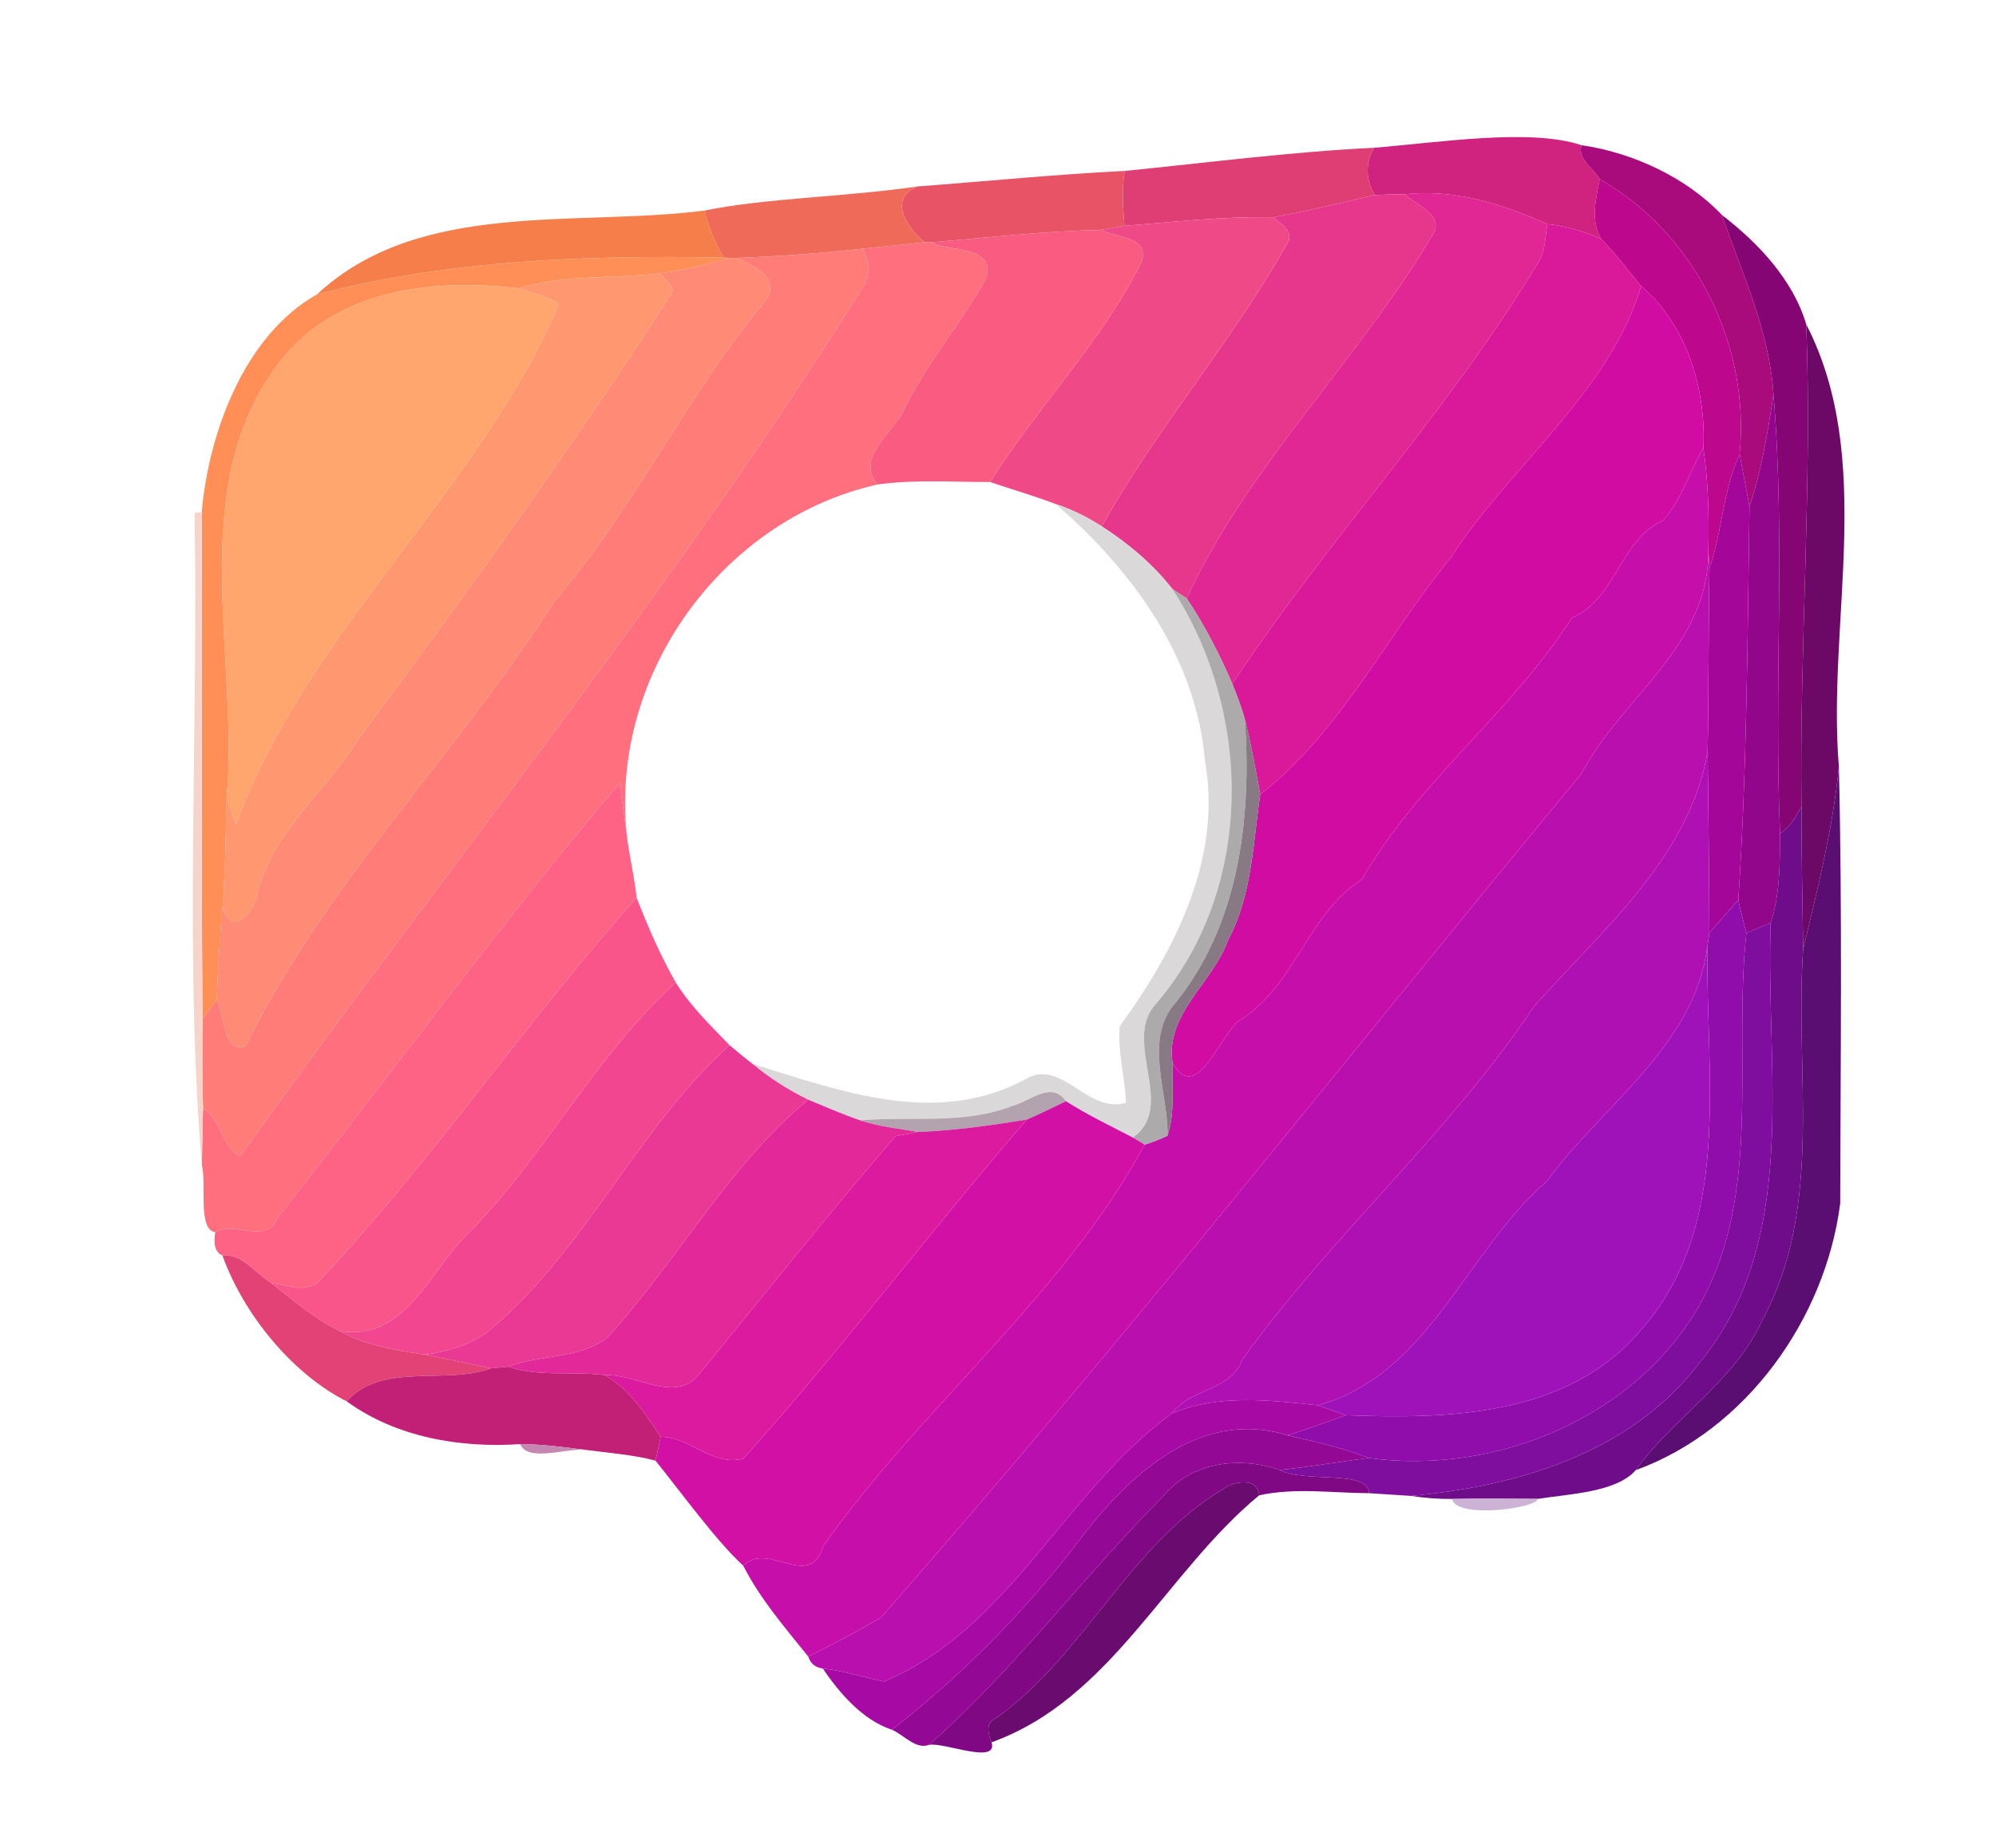 <?xml version="1.0" encoding="UTF-8" ?>
<!DOCTYPE svg PUBLIC "-//W3C//DTD SVG 1.1//EN" "http://www.w3.org/Graphics/SVG/1.1/DTD/svg11.dtd">
<svg width="257pt" height="238pt" viewBox="0 0 257 238" version="1.1" xmlns="http://www.w3.org/2000/svg">
<g id="#f3f5f9ff">
</g>
<g id="#d0227fff">
<path fill="#d0227f" opacity="1.00" d=" M 176.93 19.03 C 185.33 18.34 197.12 16.50 203.63 18.70 C 203.07 20.49 205.19 21.68 205.97 23.07 C 205.49 25.63 204.75 28.33 206.15 30.76 C 203.95 29.79 201.63 29.11 199.24 28.86 C 193.45 26.27 187.30 24.32 180.87 25.01 C 179.58 25.02 178.29 25.05 177.01 25.12 C 175.85 23.18 175.74 20.98 176.93 19.03 Z" />
</g>
<g id="#de3e74ff">
<path fill="#de3e74" opacity="1.00" d=" M 144.83 22.01 C 155.47 20.95 166.22 19.55 176.93 19.03 C 175.74 20.98 175.85 23.18 177.01 25.12 C 172.65 26.12 168.31 27.18 163.91 27.98 C 157.51 27.85 151.15 28.59 144.78 29.08 C 144.62 26.73 144.38 24.34 144.83 22.01 Z" />
</g>
<g id="#a90b7dff">
<path fill="#a90b7d" opacity="1.00" d=" M 205.97 23.07 C 205.19 21.68 203.07 20.49 203.63 18.70 C 210.25 19.65 217.16 22.87 221.71 27.69 C 224.31 35.26 227.84 42.64 228.35 50.79 C 227.61 55.66 226.82 60.55 225.26 65.25 C 224.94 63.56 224.31 60.17 223.99 58.48 C 225.37 44.48 218.27 30.06 205.97 23.07 Z" />
</g>
<g id="#e85465ff">
<path fill="#e85465" opacity="1.00" d=" M 118.14 24.01 C 127.03 23.34 135.93 22.45 144.83 22.01 C 144.38 24.34 144.62 26.73 144.78 29.08 C 143.77 29.25 142.76 29.43 141.76 29.62 C 134.43 29.74 127.16 30.61 119.87 31.21 L 119.06 31.20 C 116.82 29.44 114.25 25.57 118.14 24.01 Z" />
</g>
<g id="#bd088dff">
<path fill="#bd088d" opacity="1.00" d=" M 205.97 23.07 C 218.27 30.06 225.37 44.48 223.99 58.48 C 221.83 63.11 221.78 68.36 220.11 73.16 C 220.07 72.58 220.00 71.42 219.96 70.84 C 220.07 66.45 219.95 62.05 219.33 57.70 C 219.68 50.13 217.22 41.88 211.31 36.85 C 209.62 34.80 208.02 32.66 206.15 30.76 C 204.75 28.33 205.49 25.63 205.97 23.07 Z" />
</g>
<g id="#f06a59ff">
<path fill="#f06a59" opacity="1.00" d=" M 90.73 27.11 C 98.63 25.50 109.07 25.35 118.14 24.01 C 114.25 25.57 116.82 29.44 119.06 31.20 C 116.41 31.48 113.77 31.75 111.12 32.02 C 105.73 32.60 100.33 33.02 94.91 33.21 L 94.10 33.22 L 93.12 33.17 C 92.06 31.26 91.22 29.24 90.73 27.11 Z" />
</g>
<g id="#e7378dff">
<path fill="#e7378d" opacity="1.00" d=" M 163.91 27.98 C 168.31 27.18 172.65 26.12 177.01 25.12 C 178.29 25.05 179.58 25.02 180.87 25.01 C 182.37 26.45 186.14 27.74 184.40 30.33 C 174.86 46.43 160.64 60.05 152.79 77.06 C 152.33 76.76 151.41 76.16 150.96 75.86 C 148.43 72.63 145.29 70.00 141.86 67.78 C 148.99 55.02 158.84 43.78 165.97 30.93 C 166.27 29.46 164.81 28.78 163.91 27.98 Z" />
</g>
<g id="#e02793ff">
<path fill="#e02793" opacity="1.00" d=" M 180.87 25.01 C 187.30 24.32 193.45 26.27 199.24 28.86 C 198.97 30.36 198.98 31.95 198.32 33.35 C 186.75 52.74 171.09 69.27 158.67 88.06 C 157.00 84.24 155.12 80.51 152.79 77.06 C 160.64 60.05 174.86 46.43 184.40 30.33 C 186.14 27.74 182.37 26.45 180.87 25.01 Z" />
</g>
<g id="#f67e4aff">
<path fill="#f67e4a" opacity="1.00" d=" M 40.84 37.89 C 54.01 25.62 74.28 29.25 90.73 27.11 C 91.22 29.24 92.06 31.26 93.12 33.17 C 75.65 32.84 57.83 33.47 40.84 37.89 Z" />
</g>
<g id="#f04987ff">
<path fill="#f04987" opacity="1.00" d=" M 144.78 29.08 C 151.15 28.59 157.51 27.85 163.91 27.98 C 164.81 28.78 166.27 29.46 165.97 30.93 C 158.84 43.78 148.99 55.02 141.86 67.78 C 140.01 66.60 138.04 65.60 135.95 64.92 C 133.17 63.84 130.30 63.05 127.49 62.07 C 133.57 52.43 141.72 44.13 146.92 33.87 C 148.28 30.55 143.74 30.59 141.76 29.62 C 142.76 29.43 143.77 29.25 144.78 29.08 Z" />
</g>
<g id="#860575ff">
<path fill="#860575" opacity="1.00" d=" M 228.35 50.79 C 227.84 42.64 224.31 35.26 221.71 27.69 C 226.38 31.27 230.88 36.05 232.57 41.78 C 233.35 62.47 231.69 83.11 231.95 103.85 C 231.23 105.16 230.48 106.51 229.20 107.36 C 228.38 88.51 229.92 69.59 228.35 50.79 Z" />
</g>
<g id="#d9199aff">
<path fill="#d9199a" opacity="1.00" d=" M 199.24 28.86 C 201.63 29.11 203.95 29.79 206.15 30.76 C 208.02 32.66 209.62 34.80 211.31 36.85 C 207.22 50.55 194.44 59.94 186.78 71.84 C 178.58 81.82 172.56 94.33 162.26 102.30 C 161.67 99.10 161.11 95.88 160.30 92.73 C 159.89 91.13 159.27 89.60 158.67 88.06 C 171.09 69.27 186.75 52.74 198.32 33.35 C 198.98 31.95 198.97 30.36 199.24 28.86 Z" />
</g>
<g id="#f95b81ff">
<path fill="#f95b81" opacity="1.00" d=" M 119.87 31.21 C 127.16 30.61 134.43 29.74 141.76 29.62 C 143.74 30.59 148.28 30.55 146.92 33.87 C 141.72 44.13 133.57 52.43 127.49 62.07 C 122.66 62.09 117.79 61.72 112.98 62.39 C 110.03 58.81 115.23 55.66 116.49 52.56 C 119.42 46.64 123.77 41.60 126.97 35.86 C 128.33 31.61 122.15 32.42 119.87 31.21 Z" />
</g>
<g id="#ff6f7eff">
<path fill="#ff6f7e" opacity="1.00" d=" M 111.12 32.02 C 113.77 31.75 116.41 31.48 119.06 31.20 L 119.87 31.21 C 122.15 32.42 128.33 31.61 126.97 35.86 C 123.77 41.60 119.42 46.64 116.49 52.56 C 115.23 55.66 110.03 58.81 112.98 62.39 C 92.70 66.95 78.17 87.43 80.79 108.23 C 80.48 105.76 80.14 103.30 79.77 100.85 C 64.44 118.93 50.44 138.24 35.75 156.83 C 34.25 160.39 30.33 157.17 27.72 158.67 C 25.42 158.40 26.61 152.35 25.99 150.02 C 26.03 148.19 26.10 144.53 26.14 142.71 C 28.46 144.12 28.80 148.14 30.95 148.87 C 57.37 111.86 86.79 75.91 111.06 37.02 C 112.21 35.47 111.90 33.65 111.12 32.02 Z" />
</g>
<g id="#ff7c79ff">
<path fill="#ff7c79" opacity="1.00" d=" M 94.91 33.21 C 100.33 33.02 105.73 32.60 111.12 32.02 C 111.90 33.65 112.21 35.47 111.06 37.02 C 86.79 75.91 57.37 111.86 30.95 148.87 C 28.80 148.14 28.46 144.12 26.14 142.71 C 26.05 138.87 26.03 135.04 26.08 131.21 C 26.69 130.38 27.29 129.56 27.90 128.74 C 29.01 130.63 28.58 135.59 31.61 134.75 C 41.84 113.81 58.94 97.03 71.41 77.38 C 81.77 65.38 88.45 50.78 98.62 38.64 C 100.60 35.75 96.96 34.29 94.91 33.21 Z" />
</g>
<g id="#ff8f56ff">
<path fill="#ff8f56" opacity="1.00" d=" M 40.84 37.89 C 57.83 33.47 75.65 32.84 93.12 33.17 L 94.10 33.22 C 91.09 33.98 88.09 34.83 84.99 35.19 C 78.91 35.92 72.65 35.31 66.74 37.13 C 55.92 35.84 43.54 37.18 36.28 46.29 C 23.59 62.18 30.82 84.22 29.18 102.75 C 29.07 107.44 29.00 112.14 28.66 116.83 C 28.26 120.79 28.08 124.76 27.90 128.74 C 27.29 129.56 26.69 130.38 26.08 131.21 C 25.88 109.46 26.09 87.72 25.97 65.97 C 26.87 55.73 31.45 43.17 40.84 37.89 Z" />
</g>
<g id="#ff8a75ff">
<path fill="#ff8a75" opacity="1.00" d=" M 94.10 33.22 L 94.91 33.21 C 96.96 34.29 100.60 35.75 98.62 38.64 C 88.45 50.78 81.77 65.38 71.41 77.38 C 58.94 97.03 41.84 113.81 31.61 134.75 C 28.58 135.59 29.01 130.63 27.90 128.74 C 28.08 124.76 28.26 120.79 28.66 116.83 C 29.77 120.70 32.73 117.60 33.12 115.12 C 35.07 107.18 41.92 101.89 46.12 95.19 C 60.00 76.58 73.55 57.72 86.19 38.24 C 87.40 37.05 85.58 36.15 84.99 35.19 C 88.09 34.83 91.09 33.98 94.10 33.22 Z" />
</g>
<g id="#ff9770ff">
<path fill="#ff9770" opacity="1.00" d=" M 66.74 37.13 C 72.65 35.31 78.91 35.92 84.99 35.19 C 85.58 36.15 87.40 37.05 86.19 38.24 C 73.55 57.72 60.00 76.58 46.12 95.19 C 41.92 101.89 35.07 107.18 33.12 115.12 C 32.73 117.60 29.77 120.70 28.66 116.83 C 29.00 112.14 29.07 107.44 29.18 102.75 C 29.57 103.88 29.98 105.00 30.40 106.13 C 39.53 81.26 61.49 63.44 71.98 39.21 C 70.43 38.08 68.52 37.74 66.74 37.13 Z" />
</g>
<g id="#ffa56dff">
<path fill="#ffa56d" opacity="1.00" d=" M 36.28 46.29 C 43.54 37.18 55.92 35.84 66.74 37.13 C 68.52 37.74 70.43 38.08 71.98 39.21 C 61.49 63.44 39.53 81.26 30.40 106.13 C 29.98 105.00 29.57 103.88 29.18 102.75 C 30.82 84.22 23.59 62.18 36.28 46.29 Z" />
</g>
<g id="#d00ca3ff">
<path fill="#d00ca3" opacity="1.00" d=" M 211.31 36.85 C 217.22 41.88 219.68 50.13 219.33 57.70 C 217.48 60.72 216.51 64.45 214.11 67.03 C 208.54 69.57 208.09 77.16 202.39 79.56 C 194.48 91.91 182.67 100.55 175.32 113.28 C 168.48 117.62 166.84 126.56 160.04 131.12 C 157.14 132.55 154.32 142.54 150.98 136.91 C 149.98 130.55 156.17 126.57 158.11 121.07 C 161.21 115.30 161.33 108.63 162.26 102.30 C 172.56 94.33 178.58 81.82 186.78 71.84 C 194.44 59.94 207.22 50.55 211.31 36.85 Z" />
</g>
<g id="#6c0967ff">
<path fill="#6c0967" opacity="1.00" d=" M 231.95 103.85 C 231.69 83.11 233.35 62.47 232.57 41.78 C 241.51 59.14 235.22 80.08 236.77 98.75 C 235.98 106.69 234.05 114.47 232.17 122.21 C 232.08 116.09 231.95 109.97 231.95 103.85 Z" />
</g>
<g id="#91068bff">
<path fill="#91068b" opacity="1.00" d=" M 228.35 50.79 C 229.92 69.59 228.38 88.51 229.20 107.36 C 229.16 111.21 229.21 115.14 227.99 118.85 C 226.94 119.27 225.90 119.70 224.86 120.15 C 224.49 118.73 224.13 117.32 223.82 115.89 C 224.94 99.02 225.00 82.14 225.26 65.25 C 226.82 60.55 227.61 55.66 228.35 50.79 Z" />
</g>
<g id="#c60eaaff">
<path fill="#c60eaa" opacity="1.00" d=" M 219.33 57.70 C 219.95 62.05 220.07 66.45 219.96 70.84 C 220.10 83.25 208.81 89.75 203.60 99.65 C 173.58 135.92 144.49 172.99 113.39 208.34 C 110.33 210.08 107.24 211.79 104.06 213.32 C 101.06 209.59 97.88 205.91 95.70 201.63 C 98.96 198.35 104.24 205.00 106.03 199.05 C 118.75 181.02 136.85 166.89 147.38 147.40 C 148.39 147.09 149.37 146.71 150.33 146.25 C 151.32 143.27 150.86 140.00 150.98 136.91 C 154.32 142.54 157.14 132.55 160.04 131.12 C 166.84 126.56 168.48 117.62 175.32 113.28 C 182.67 100.55 194.48 91.91 202.39 79.56 C 208.09 77.16 208.54 69.57 214.11 67.03 C 216.51 64.45 217.48 60.72 219.33 57.70 Z" />
</g>
<g id="#a5069aff">
<path fill="#a5069a" opacity="1.00" d=" M 220.11 73.16 C 221.78 68.36 221.83 63.11 223.99 58.48 C 224.31 60.17 224.94 63.56 225.26 65.25 C 225.00 82.14 224.94 99.02 223.82 115.89 C 222.60 117.33 221.31 118.70 220.09 120.14 C 220.08 112.36 219.96 104.58 219.87 96.80 C 220.02 88.92 219.96 81.04 220.11 73.16 Z" />
</g>
<g id="#fefefeff">
</g>
<g id="#dad8d9ff">
<path fill="#dad8d9" opacity="1.00" d=" M 135.95 64.92 C 138.04 65.60 140.01 66.60 141.86 67.78 C 145.29 70.00 148.43 72.63 150.96 75.86 C 161.44 92.03 161.54 114.78 148.57 129.59 C 144.69 134.45 151.45 142.53 145.87 146.49 C 142.97 144.98 140.01 143.57 137.25 141.81 C 135.36 139.11 132.65 141.84 130.37 142.40 C 124.18 144.86 117.25 143.72 110.77 144.28 C 108.49 143.50 106.27 142.53 104.05 141.61 C 101.49 140.36 99.08 138.82 96.89 137.00 C 108.20 140.50 120.51 145.17 132.01 138.99 C 136.67 136.15 139.99 143.51 144.99 142.02 C 144.85 138.72 143.89 135.46 144.17 132.16 C 151.31 122.39 157.39 110.47 155.15 97.98 C 154.03 84.68 145.77 73.41 135.95 64.92 Z" />
</g>
<g id="#f6d4caff">
<path fill="#f6d4ca" opacity="1.00" d=" M 25.05 66.05 L 25.97 65.97 C 26.09 87.72 25.88 109.46 26.08 131.21 C 26.03 135.04 26.05 138.87 26.14 142.71 C 26.10 144.53 26.03 148.19 25.99 150.02 C 23.73 123.92 25.56 93.73 25.05 66.05 Z" />
</g>
<g id="#ba0fafff">
<path fill="#ba0faf" opacity="1.00" d=" M 203.60 99.65 C 208.81 89.75 220.10 83.25 219.96 70.84 C 220.00 71.42 220.07 72.58 220.11 73.16 C 219.96 81.04 220.02 88.92 219.87 96.80 C 217.51 110.45 206.23 119.77 197.54 129.58 C 186.57 145.99 171.53 159.01 160.00 175.01 C 158.45 179.21 153.30 178.72 150.91 182.00 C 137.11 192.04 130.01 209.74 113.84 216.54 C 111.19 216.02 108.63 215.15 105.94 214.86 C 104.99 214.75 104.36 214.24 104.06 213.32 C 107.24 211.79 110.33 210.08 113.39 208.34 C 144.49 172.99 173.58 135.92 203.60 99.65 Z" />
</g>
<g id="#adaaacff">
<path fill="#adaaac" opacity="1.00" d=" M 150.96 75.86 C 151.41 76.16 152.33 76.76 152.79 77.06 C 155.12 80.51 157.00 84.24 158.67 88.06 C 159.27 89.60 159.89 91.13 160.30 92.73 C 161.16 105.68 159.49 119.53 150.83 129.77 C 147.49 134.52 150.41 140.84 150.33 146.25 C 149.37 146.71 148.39 147.09 147.38 147.40 C 147.00 147.17 146.24 146.72 145.87 146.49 C 151.45 142.53 144.69 134.45 148.57 129.59 C 161.54 114.78 161.44 92.03 150.96 75.86 Z" />
</g>
<g id="#877a84ff">
<path fill="#877a84" opacity="1.00" d=" M 160.30 92.73 C 161.11 95.88 161.67 99.10 162.26 102.30 C 161.33 108.63 161.21 115.30 158.11 121.07 C 156.17 126.57 149.98 130.55 150.98 136.91 C 150.86 140.00 151.32 143.27 150.33 146.25 C 150.41 140.84 147.49 134.52 150.83 129.77 C 159.49 119.53 161.16 105.68 160.30 92.73 Z" />
</g>
<g id="#ae10b4ff">
<path fill="#ae10b4" opacity="1.00" d=" M 197.54 129.58 C 206.23 119.77 217.51 110.45 219.87 96.80 C 219.96 104.58 220.08 112.36 220.09 120.14 C 220.03 120.56 219.91 121.39 219.85 121.81 C 218.20 134.74 206.33 142.28 199.14 152.15 C 188.79 161.06 183.93 177.12 169.69 180.97 C 163.35 180.31 156.98 179.51 150.91 182.00 C 153.30 178.72 158.45 179.21 160.00 175.01 C 171.53 159.01 186.57 145.99 197.54 129.58 Z" />
</g>
<g id="#5b0e72ff">
<path fill="#5b0e72" opacity="1.00" d=" M 232.17 122.21 C 234.05 114.47 235.98 106.69 236.77 98.75 C 237.22 117.49 236.98 136.25 236.94 155.00 C 235.01 169.84 224.86 184.15 210.62 189.32 C 215.00 182.97 223.42 177.88 226.93 169.95 C 234.87 155.35 231.06 138.08 232.17 122.21 Z" />
</g>
<g id="#fe6385ff">
<path fill="#fe6385" opacity="1.00" d=" M 35.75 156.83 C 50.44 138.24 64.44 118.93 79.77 100.85 C 80.14 103.30 80.48 105.76 80.79 108.23 C 81.14 110.69 81.71 113.13 81.97 115.61 C 67.76 131.47 55.67 149.50 41.01 165.06 C 39.24 166.57 36.88 165.48 34.88 165.20 C 32.90 163.98 31.18 161.39 28.64 161.68 C 27.75 161.32 27.44 160.32 27.72 158.67 C 30.33 157.17 34.25 160.39 35.75 156.83 Z" />
</g>
<g id="#6f0c8aff">
<path fill="#6f0c8a" opacity="1.00" d=" M 229.20 107.36 C 230.48 106.51 231.23 105.16 231.95 103.85 C 231.95 109.97 232.08 116.09 232.17 122.21 C 231.06 138.08 234.87 155.35 226.93 169.95 C 223.42 177.88 215.00 182.97 210.62 189.32 C 208.12 192.19 202.00 192.39 198.02 193.02 C 194.34 193.00 190.67 192.97 186.99 193.03 C 185.21 193.05 183.44 192.91 181.68 192.64 C 195.31 191.38 209.82 187.21 218.68 175.67 C 231.92 159.77 227.29 137.89 227.99 118.85 C 229.21 115.14 229.16 111.21 229.20 107.36 Z" />
</g>
<g id="#f9558aff">
<path fill="#f9558a" opacity="1.00" d=" M 41.01 165.06 C 55.67 149.50 67.76 131.47 81.97 115.61 C 83.43 119.35 85.02 123.05 87.02 126.54 C 76.64 135.86 70.04 149.09 60.07 159.04 C 55.26 163.79 52.09 172.80 43.74 171.41 C 40.48 169.82 37.71 167.42 34.88 165.20 C 36.88 165.48 39.24 166.57 41.01 165.06 Z" />
</g>
<g id="#900dacff">
<path fill="#900dac" opacity="1.00" d=" M 220.09 120.14 C 221.31 118.70 222.60 117.33 223.82 115.89 C 224.13 117.32 224.49 118.73 224.86 120.15 C 223.13 136.10 226.98 153.35 218.91 167.93 C 210.61 182.57 192.61 190.00 176.25 187.76 C 172.85 186.46 169.31 185.62 165.77 184.84 C 168.28 184.03 170.78 183.17 173.25 182.25 C 186.32 182.76 201.47 182.40 210.82 171.80 C 223.34 158.21 219.56 138.61 219.85 121.81 C 219.91 121.39 220.03 120.56 220.09 120.14 Z" />
</g>
<g id="#7f0d9dff">
<path fill="#7f0d9d" opacity="1.00" d=" M 224.86 120.15 C 225.90 119.70 226.94 119.27 227.99 118.85 C 227.29 137.89 231.92 159.77 218.68 175.67 C 209.82 187.21 195.31 191.38 181.68 192.64 C 180.33 192.56 177.63 192.38 176.28 192.29 C 176.13 189.21 168.12 191.02 164.75 189.30 C 168.60 188.92 172.40 188.23 176.25 187.76 C 192.61 190.00 210.61 182.57 218.91 167.93 C 226.98 153.35 223.13 136.10 224.86 120.15 Z" />
</g>
<g id="#a012b9ff">
<path fill="#a012b9" opacity="1.00" d=" M 199.14 152.15 C 206.33 142.28 218.20 134.74 219.85 121.81 C 219.56 138.61 223.34 158.21 210.82 171.80 C 201.47 182.40 186.32 182.76 173.25 182.25 C 172.06 181.83 170.87 181.40 169.69 180.97 C 183.93 177.12 188.79 161.06 199.14 152.15 Z" />
</g>
<g id="#f24790ff">
<path fill="#f24790" opacity="1.00" d=" M 60.07 159.04 C 70.04 149.09 76.64 135.86 87.02 126.54 C 88.90 129.57 91.48 132.05 93.94 134.60 C 81.96 145.36 75.27 161.27 62.66 171.61 C 60.34 173.26 57.56 174.06 54.76 174.44 C 50.98 173.92 47.13 173.27 43.74 171.41 C 52.09 172.80 55.26 163.79 60.07 159.04 Z" />
</g>
<g id="#ea3995ff">
<path fill="#ea3995" opacity="1.00" d=" M 62.66 171.61 C 75.27 161.27 81.96 145.36 93.94 134.60 C 94.91 135.42 95.88 136.23 96.89 137.00 C 99.08 138.82 101.49 140.36 104.05 141.61 C 93.83 150.11 87.19 162.39 78.21 172.23 C 74.58 175.06 69.57 174.39 65.43 176.00 C 64.88 176.06 63.77 176.16 63.22 176.21 C 60.40 175.62 57.58 175.01 54.76 174.44 C 57.56 174.06 60.34 173.26 62.66 171.61 Z" />
</g>
<g id="#b3a3aeff">
<path fill="#b3a3ae" opacity="1.00" d=" M 130.37 142.40 C 132.65 141.84 135.36 139.11 137.25 141.81 C 135.58 142.62 133.91 143.44 132.21 144.18 C 127.56 144.92 122.90 145.60 118.19 145.77 C 115.69 145.32 113.17 145.10 110.77 144.28 C 117.25 143.72 124.18 144.86 130.37 142.40 Z" />
</g>
<g id="#e3299aff">
<path fill="#e3299a" opacity="1.00" d=" M 78.21 172.23 C 87.19 162.39 93.83 150.11 104.05 141.61 C 106.27 142.53 108.49 143.50 110.77 144.28 C 113.17 145.10 115.69 145.32 118.19 145.77 C 117.48 145.90 116.05 146.17 115.33 146.30 C 106.64 156.32 98.41 166.74 89.99 176.99 C 86.97 180.80 81.92 176.87 77.88 177.09 C 73.78 176.53 69.42 177.36 65.43 176.00 C 69.57 174.39 74.58 175.06 78.21 172.23 Z" />
</g>
<g id="#d210a6ff">
<path fill="#d210a6" opacity="1.00" d=" M 132.21 144.18 C 133.91 143.44 135.58 142.62 137.25 141.81 C 140.01 143.57 142.97 144.98 145.87 146.49 C 146.24 146.72 147.00 147.17 147.38 147.40 C 136.85 166.89 118.75 181.02 106.03 199.05 C 104.24 205.00 98.96 198.35 95.70 201.63 C 92.28 198.52 87.57 192.02 84.40 188.10 C 84.64 187.08 84.85 186.06 85.06 185.03 C 88.94 185.02 91.59 188.89 95.72 187.84 C 108.39 173.71 119.79 158.51 132.21 144.18 Z" />
</g>
<g id="#db1aa0ff">
<path fill="#db1aa0" opacity="1.00" d=" M 118.19 145.77 C 122.90 145.60 127.56 144.92 132.21 144.18 C 119.79 158.51 108.39 173.71 95.72 187.84 C 91.59 188.89 88.94 185.02 85.06 185.03 C 83.07 182.05 81.09 178.91 77.88 177.09 C 81.92 176.87 86.97 180.80 89.99 176.99 C 98.41 166.74 106.64 156.32 115.33 146.30 C 116.05 146.17 117.48 145.90 118.19 145.77 Z" />
</g>
<g id="#e24275ff">
<path fill="#e24275" opacity="1.00" d=" M 28.64 161.68 C 31.18 161.39 32.90 163.98 34.88 165.20 C 37.71 167.42 40.48 169.82 43.74 171.41 C 47.13 173.27 50.98 173.92 54.76 174.44 C 57.58 175.01 60.40 175.62 63.22 176.21 C 57.41 178.37 49.18 175.37 44.64 180.46 C 37.72 176.98 31.40 169.36 28.64 161.68 Z" />
</g>
<g id="#c12076ff">
<path fill="#c12076" opacity="1.00" d=" M 63.22 176.21 C 63.77 176.16 64.88 176.06 65.43 176.00 C 69.42 177.36 73.78 176.53 77.88 177.09 C 81.09 178.91 83.07 182.05 85.06 185.03 C 84.85 186.06 84.64 187.08 84.40 188.10 C 81.42 187.31 78.33 187.11 75.28 186.70 C 72.52 186.35 69.76 185.98 66.98 185.97 C 59.27 186.50 50.99 185.09 44.64 180.46 C 49.18 175.37 57.41 178.37 63.22 176.21 Z" />
</g>
<g id="#a70aa4ff">
<path fill="#a70aa4" opacity="1.00" d=" M 150.91 182.00 C 156.98 179.51 163.35 180.31 169.69 180.97 C 170.87 181.40 172.06 181.83 173.25 182.25 C 170.78 183.17 168.28 184.03 165.77 184.84 C 154.30 181.27 145.04 190.24 138.69 198.70 C 131.79 207.72 123.79 215.77 114.84 222.75 C 111.14 221.55 108.11 218.09 105.94 214.86 C 108.63 215.15 111.19 216.02 113.84 216.54 C 130.01 209.74 137.11 192.04 150.91 182.00 Z" />
</g>
<g id="#940896ff">
<path fill="#940896" opacity="1.00" d=" M 138.69 198.70 C 145.04 190.24 154.30 181.27 165.77 184.84 C 169.31 185.62 172.85 186.46 176.25 187.76 C 172.40 188.23 168.60 188.92 164.75 189.30 C 159.53 187.50 153.40 188.24 149.73 192.73 C 139.39 203.10 130.65 214.99 119.60 224.70 C 117.93 225.34 116.33 223.39 114.84 222.75 C 123.79 215.77 131.79 207.72 138.69 198.70 Z" />
</g>
<g id="#c586b2ff">
<path fill="#c586b2" opacity="1.00" d=" M 66.98 185.97 C 69.76 185.98 72.52 186.35 75.28 186.70 C 72.81 186.50 67.95 188.32 66.98 185.97 Z" />
</g>
<g id="#800885ff">
<path fill="#800885" opacity="1.00" d=" M 149.73 192.73 C 153.40 188.24 159.53 187.50 164.75 189.30 C 168.12 191.02 176.13 189.21 176.28 192.29 C 171.57 192.27 166.78 191.55 162.13 192.56 C 161.97 190.28 158.99 190.71 157.63 191.66 C 145.44 198.89 139.71 213.06 128.26 221.25 C 126.85 221.86 127.21 223.23 127.67 224.37 C 128.55 227.32 121.49 224.31 119.60 224.70 C 130.65 214.99 139.39 203.10 149.73 192.73 Z" />
</g>
<g id="#690b6fff">
<path fill="#690b6f" opacity="1.00" d=" M 157.63 191.66 C 158.99 190.71 161.97 190.28 162.13 192.56 C 150.08 202.51 143.07 218.83 127.67 224.37 C 127.21 223.23 126.85 221.86 128.26 221.25 C 139.71 213.06 145.44 198.89 157.63 191.66 Z" />
</g>
<g id="#ccb3d5ff">
<path fill="#ccb3d5" opacity="1.00" d=" M 186.99 193.03 C 190.67 192.97 194.34 193.00 198.02 193.02 C 197.71 194.31 187.34 195.59 186.99 193.03 Z" />
</g>
</svg>
